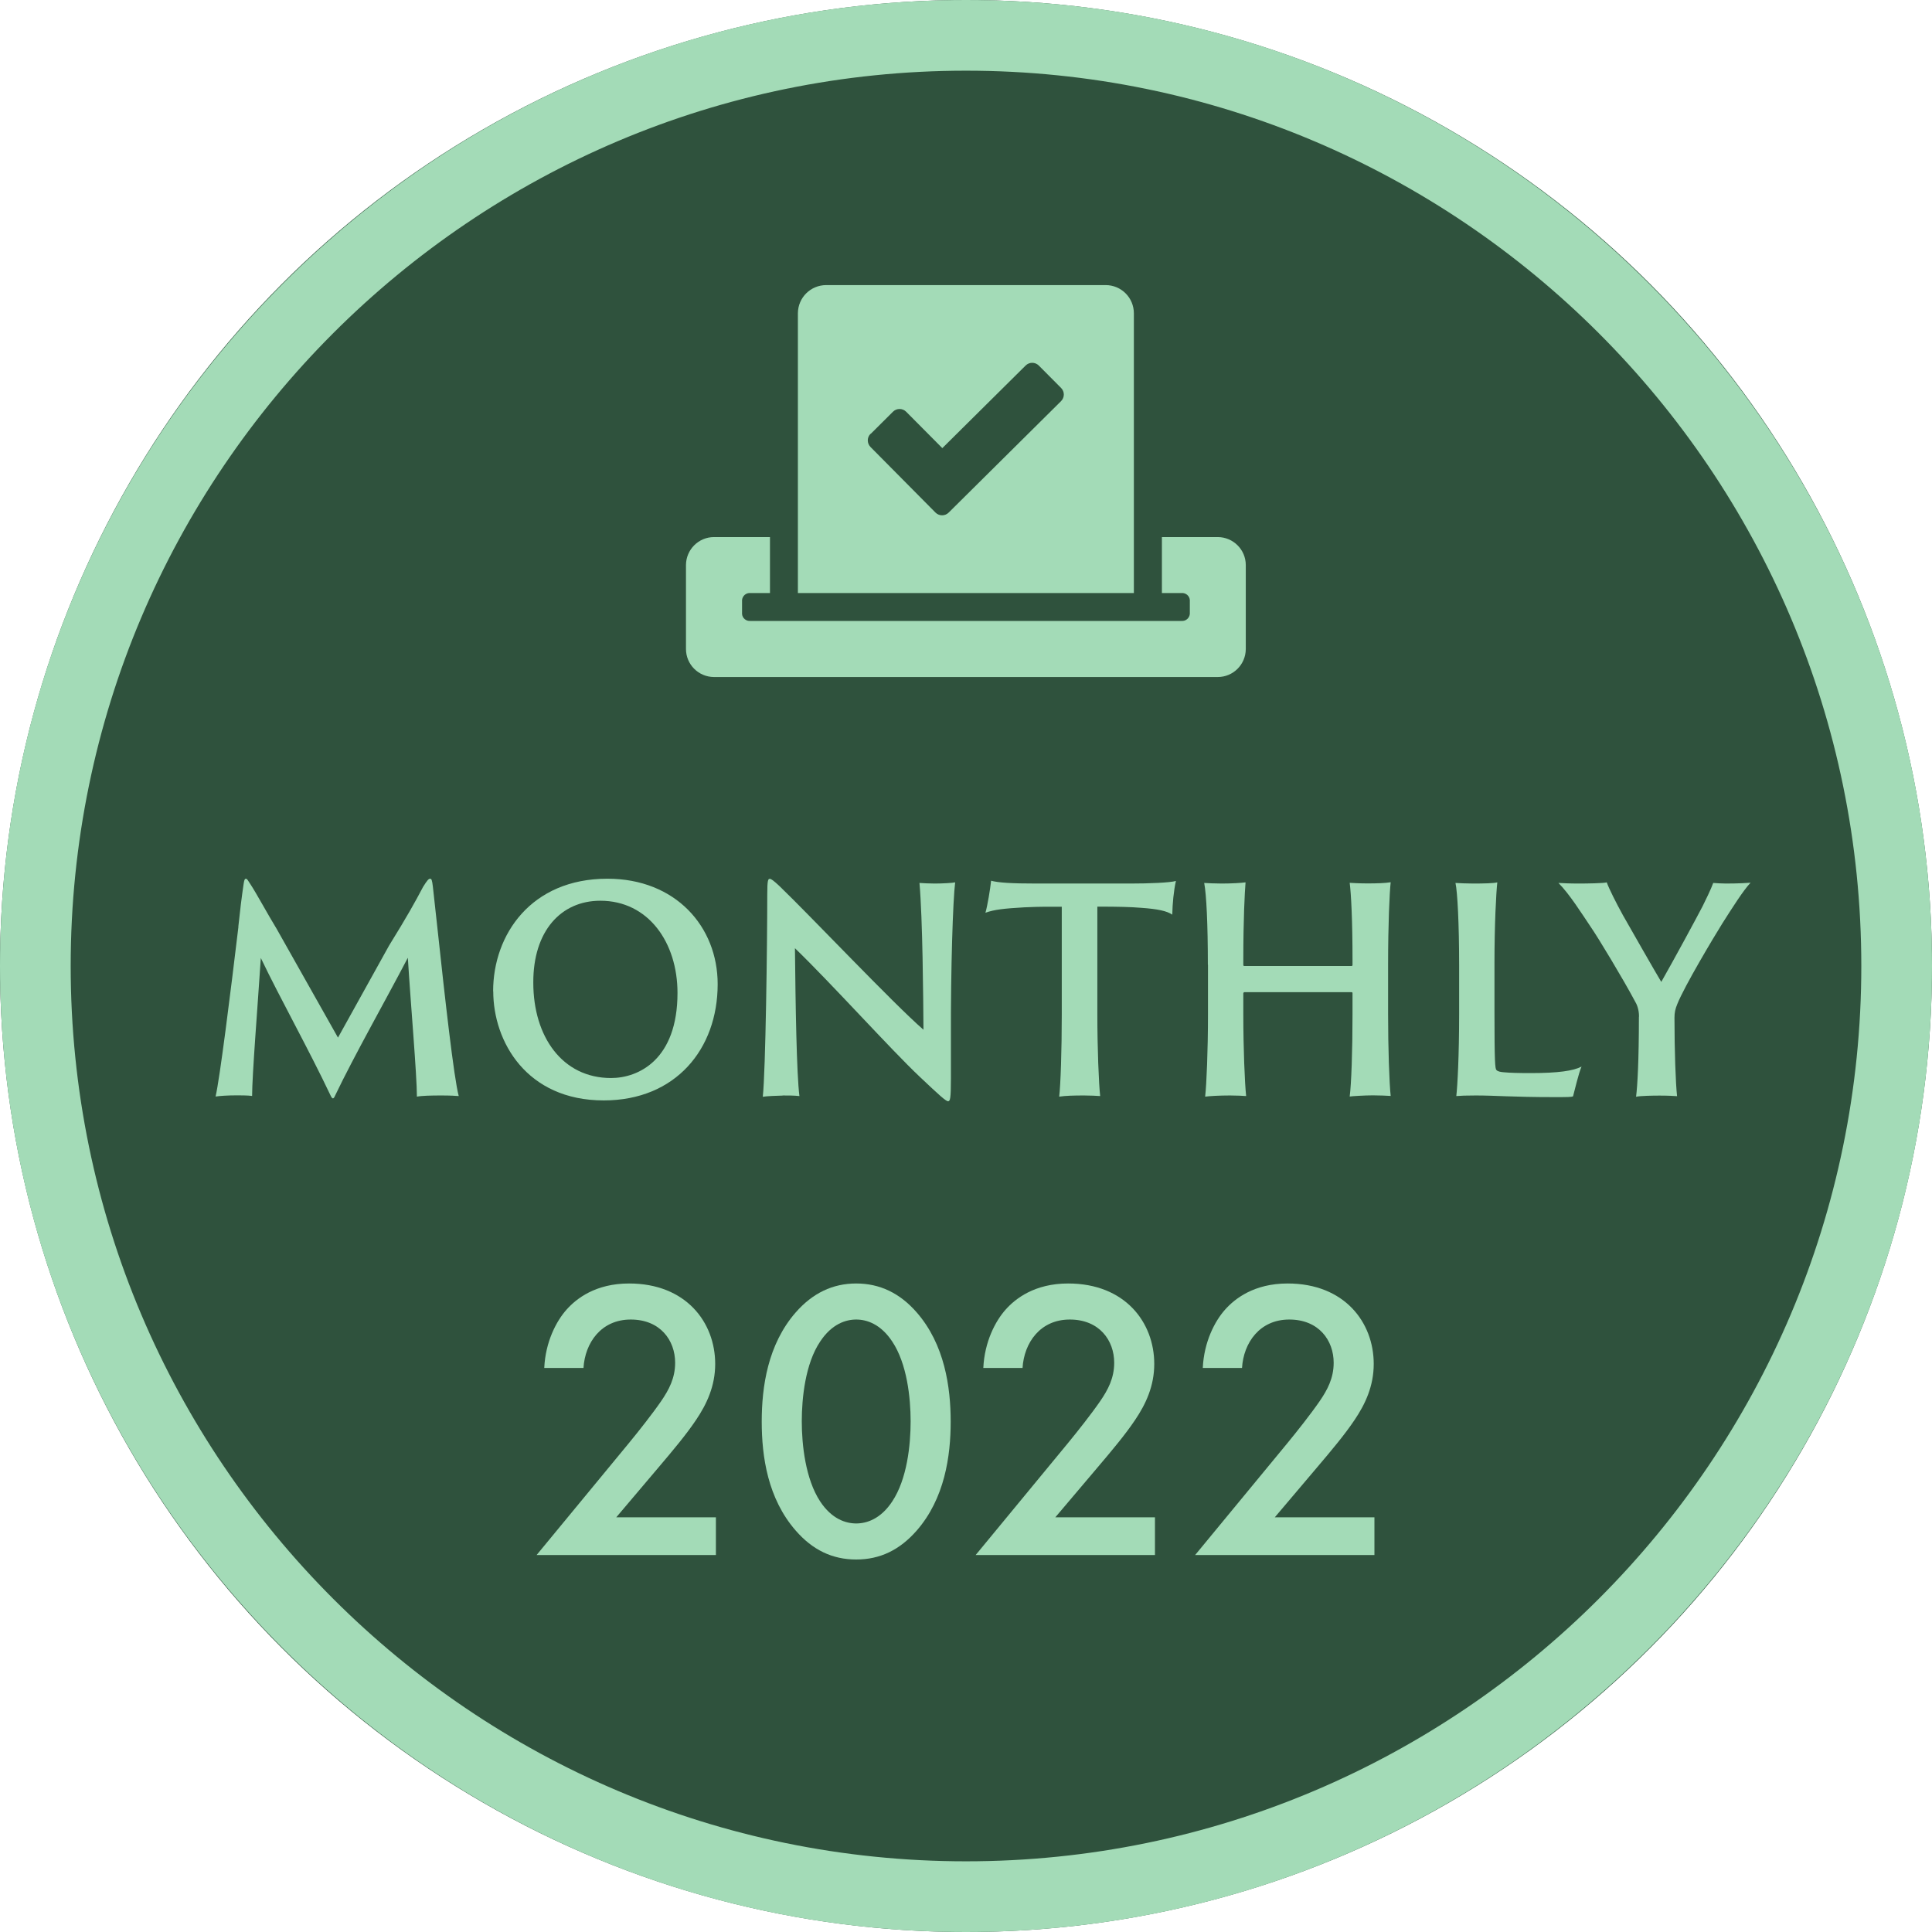 <?xml version="1.0" encoding="UTF-8"?>
<svg id="_レイヤー_2" data-name="レイヤー 2" xmlns="http://www.w3.org/2000/svg" viewBox="0 0 164 164">
  <defs>
    <style>
      .cls-1 {
        isolation: isolate;
      }

      .cls-2 {
        fill: #2f523d;
      }

      .cls-3 {
        fill: #a3dbb7;
      }
    </style>
  </defs>
  <g id="Lサイズ">
    <g id="_2022" data-name="2022">
      <g id="_2022_badge_164px_monthly" data-name="2022_badge_164px_monthly">
        <g id="_背景" data-name="背景">
          <circle class="cls-2" cx="82" cy="82" r="82"/>
          <path class="cls-3" d="m82,164C36.79,164,0,127.21,0,82S36.79,0,82,0s82,36.79,82,82-36.79,82-82,82Zm0-158C40.09,6,6,40.09,6,82s34.09,76,76,76,76-34.09,76-76S123.91,6,82,6Z"/>
        </g>
        <g id="_テキスト" data-name="テキスト">
          <g class="cls-1">
            <path class="cls-3" d="m60.78,132h-15.23l7.85-9.52c.78-.95,1.97-2.45,2.72-3.54.65-.95,1.19-1.94,1.19-3.26,0-1.9-1.26-3.67-3.77-3.67s-3.88,1.97-4.01,4.11h-3.33c.1-2.21,1.02-3.98,1.9-4.96.82-.92,2.45-2.21,5.3-2.21,4.83,0,7.31,3.3,7.31,6.83,0,1.87-.71,3.4-1.63,4.76-.82,1.22-1.87,2.48-3.23,4.08l-3.54,4.18h8.46v3.2Z"/>
            <path class="cls-3" d="m67.55,129.93c-2.38-2.72-2.89-6.29-2.89-9.25s.51-6.56,2.89-9.28c1.43-1.63,3.13-2.45,5.13-2.45s3.71.82,5.13,2.45c2.38,2.72,2.89,6.36,2.89,9.28s-.51,6.53-2.89,9.25c-1.43,1.63-3.09,2.45-5.13,2.45s-3.71-.82-5.13-2.45Zm2.07-16.05c-1.26,1.87-1.56,4.79-1.56,6.77s.31,4.9,1.56,6.8c.99,1.5,2.18,1.87,3.06,1.87s2.07-.37,3.06-1.87c1.26-1.9,1.56-4.79,1.56-6.8s-.31-4.9-1.56-6.77c-.99-1.5-2.18-1.87-3.06-1.87s-2.07.37-3.06,1.87Z"/>
            <path class="cls-3" d="m98.05,132h-15.23l7.85-9.52c.78-.95,1.97-2.45,2.72-3.54.65-.95,1.19-1.94,1.19-3.26,0-1.9-1.26-3.67-3.77-3.67s-3.88,1.97-4.01,4.11h-3.33c.1-2.21,1.02-3.98,1.9-4.96.82-.92,2.45-2.21,5.3-2.21,4.83,0,7.31,3.3,7.31,6.83,0,1.87-.71,3.4-1.63,4.76-.82,1.22-1.87,2.48-3.23,4.08l-3.54,4.18h8.46v3.2Z"/>
            <path class="cls-3" d="m116.68,132h-15.23l7.85-9.52c.78-.95,1.97-2.45,2.72-3.54.65-.95,1.19-1.94,1.19-3.26,0-1.9-1.26-3.67-3.77-3.67s-3.88,1.97-4.01,4.11h-3.33c.1-2.21,1.02-3.98,1.9-4.96.82-.92,2.45-2.21,5.3-2.21,4.83,0,7.31,3.3,7.31,6.83,0,1.87-.71,3.4-1.63,4.76-.82,1.22-1.87,2.48-3.23,4.08l-3.54,4.18h8.46v3.2Z"/>
          </g>
          <g class="cls-1">
            <path class="cls-3" d="m20.23,78.67c.14-1.34.29-2.57.46-3.7.05-.31.1-.38.19-.38s.19.17.34.41c.5.74,1.51,2.62,2.26,3.84l5.21,9.24,4.34-7.82c1.56-2.52,2.21-3.7,2.88-4.97.36-.58.48-.7.6-.7s.17.1.24.72c.14,1.18.26,2.47.41,3.74.6,5.59,1.37,12.48,1.78,13.99-.24-.02-.7-.05-1.49-.05-.84,0-1.66.02-2.06.1,0-1.82-.53-7.9-.77-11.79-1.97,3.77-4.49,8.19-6.17,11.69-.14.34-.24.31-.38.02-1.9-4.01-4.3-8.28-5.93-11.69-.26,3.98-.74,9.96-.74,11.71-.36-.05-1.01-.05-1.3-.05-.84,0-1.46.05-1.8.1.36-1.54,1.27-8.81,1.94-14.42Z"/>
            <path class="cls-3" d="m41.86,84.14c0-4.8,3.22-9.55,9.7-9.55,5.78,0,9.36,4.06,9.36,8.95,0,5.52-3.58,9.87-9.67,9.87-6.55,0-9.38-4.99-9.38-9.26Zm15.65.14c0-4.27-2.47-7.82-6.55-7.82-3.34,0-5.71,2.57-5.69,6.96,0,4.56,2.45,8.09,6.6,8.09,2.33,0,5.64-1.56,5.64-7.22Z"/>
            <path class="cls-3" d="m66.43,93c-.29,0-1.46.05-1.68.1.24-2.18.38-12.96.38-17.16,0-1.25.07-1.34.22-1.34.1,0,.31.14.82.62,2.64,2.54,9.7,10.01,12.22,12.19-.02-2.69-.07-9.43-.34-12.46.24.02.89.05,1.3.05.65,0,1.54-.05,1.73-.1-.19,1.49-.38,7.32-.36,13.15v3.53c0,1.7-.07,1.9-.24,1.9-.19,0-.77-.53-2.42-2.09-2.42-2.28-7.49-7.92-10.58-10.9.05,4.82.14,10.68.38,12.55-.46-.05-.96-.05-1.42-.05Z"/>
            <path class="cls-3" d="m84.12,74.76c.65.17,1.71.24,3.87.24h7.99c1.56,0,3.34-.07,3.84-.22-.19.84-.29,1.92-.31,2.86-.46-.31-1.22-.48-2.66-.58-.86-.07-1.82-.1-3.7-.1v9.14c0,2.88.12,5.9.24,6.94-.31-.02-.82-.05-1.37-.05-.89,0-1.56.02-2.11.1.12-.96.22-3.91.22-6.98v-9.14c-1.03,0-1.66-.02-3.19.05-1.73.1-2.54.19-3.29.46.17-.58.41-2.02.48-2.71Z"/>
            <path class="cls-3" d="m102.53,81.89c0-3.43-.12-5.95-.31-6.94.29.02.94.05,1.49.05.86,0,1.66-.05,2.02-.1-.07.86-.19,3.07-.19,6.62v.38c0,.07.02.1.1.1h9.07c.07,0,.1-.02.1-.1v-.38c0-3.43-.12-5.67-.24-6.58.34.02.86.05,1.51.05.79,0,1.49-.02,1.97-.1-.1.91-.22,3.58-.22,6.98v4.22c0,2.88.1,5.83.22,6.94-.29-.02-.98-.05-1.51-.05-.7,0-1.8.07-1.97.1.14-1.03.24-3.91.24-6.98v-1.78c0-.07-.02-.1-.1-.1h-9.1s-.07.05-.07.1v1.78c0,2.88.12,5.83.24,6.94-.26-.02-.79-.05-1.37-.05-.91,0-1.75.05-2.11.1.12-1.06.24-3.91.24-6.98v-4.22Z"/>
            <path class="cls-3" d="m123.86,81.89c0-3.43-.14-6.17-.31-6.94.26.02,1.03.05,1.51.05.89,0,1.75-.02,2.04-.1-.1.94-.24,3.55-.24,6.86v4.08c0,4.32.05,4.9.17,4.99.1.12.34.17.62.19.5.05,1.27.07,2.28.07,2.35,0,3.62-.19,4.32-.55-.26.6-.58,2.02-.72,2.52-.12.07-.48.07-1.63.07-3.53,0-4.94-.14-6.62-.14-.84,0-1.32.02-1.66.05.1-.86.24-3.43.24-6.94v-4.22Z"/>
            <path class="cls-3" d="m139.13,86.3c0-.62-.19-1.06-.34-1.3-1.01-1.9-3.17-5.47-3.72-6.26-.82-1.22-1.85-2.86-2.78-3.79.43.02.91.05,1.68.05s2.16-.02,2.42-.1c.19.53.79,1.73,1.37,2.78.38.67,2.83,4.97,3.26,5.67,1.13-1.99,2.95-5.35,3.5-6.41.24-.48.72-1.46.91-1.99.26.02.74.05,1.08.05,1.08,0,1.87-.05,2.09-.07-.6.62-1.56,2.14-2.4,3.46-.72,1.15-3.22,5.33-3.82,6.84-.17.41-.24.72-.24,1.15,0,2.88.1,5.57.22,6.67-.24-.02-.77-.05-1.49-.05-.55,0-1.68.02-1.99.1.12-.96.24-3.05.24-6.79Z"/>
          </g>
        </g>
        <g id="_イラスト" data-name="イラスト">
          <path id="Icon_awesome-vote-yea-5" data-name="Icon awesome-vote-yea-5" class="cls-3" d="m103.38,45.59h-4.75v4.75h1.66c.36-.03.68.23.71.59v1.19c-.04.36-.35.62-.71.59h-36.59c-.36.03-.68-.23-.71-.59v-1.19c.04-.36.35-.62.71-.59h1.66v-4.75h-4.75c-1.31,0-2.37,1.06-2.38,2.37,0,0,0,0,0,0v7.13c0,1.31,1.06,2.37,2.37,2.38,0,0,0,0,0,0h42.77c1.31,0,2.37-1.06,2.38-2.37,0,0,0,0,0,0v-7.13c0-1.31-1.06-2.37-2.37-2.38,0,0,0,0,0,0Zm-7.13,4.75v-23.74c0-1.33-1.07-2.4-2.4-2.4h-23.71c-1.33,0-2.4,1.06-2.41,2.39,0,0,0,0,0,.01v23.74h28.52Zm-22.34-13.51l1.89-1.88c.31-.31.81-.31,1.12,0,0,0,0,0,0,0l3.07,3.09,7.07-7.01c.31-.31.81-.31,1.12,0,0,0,0,0,.01.01l1.88,1.89c.31.31.31.81,0,1.12,0,0,0,0-.01.01l-9.53,9.45c-.31.31-.81.31-1.12,0,0,0,0,0-.01-.01l-5.5-5.55c-.31-.31-.32-.81-.01-1.12,0,0,0,0,.01-.01h0Z"/>
        </g>
      </g>
    </g>
  </g>
</svg>